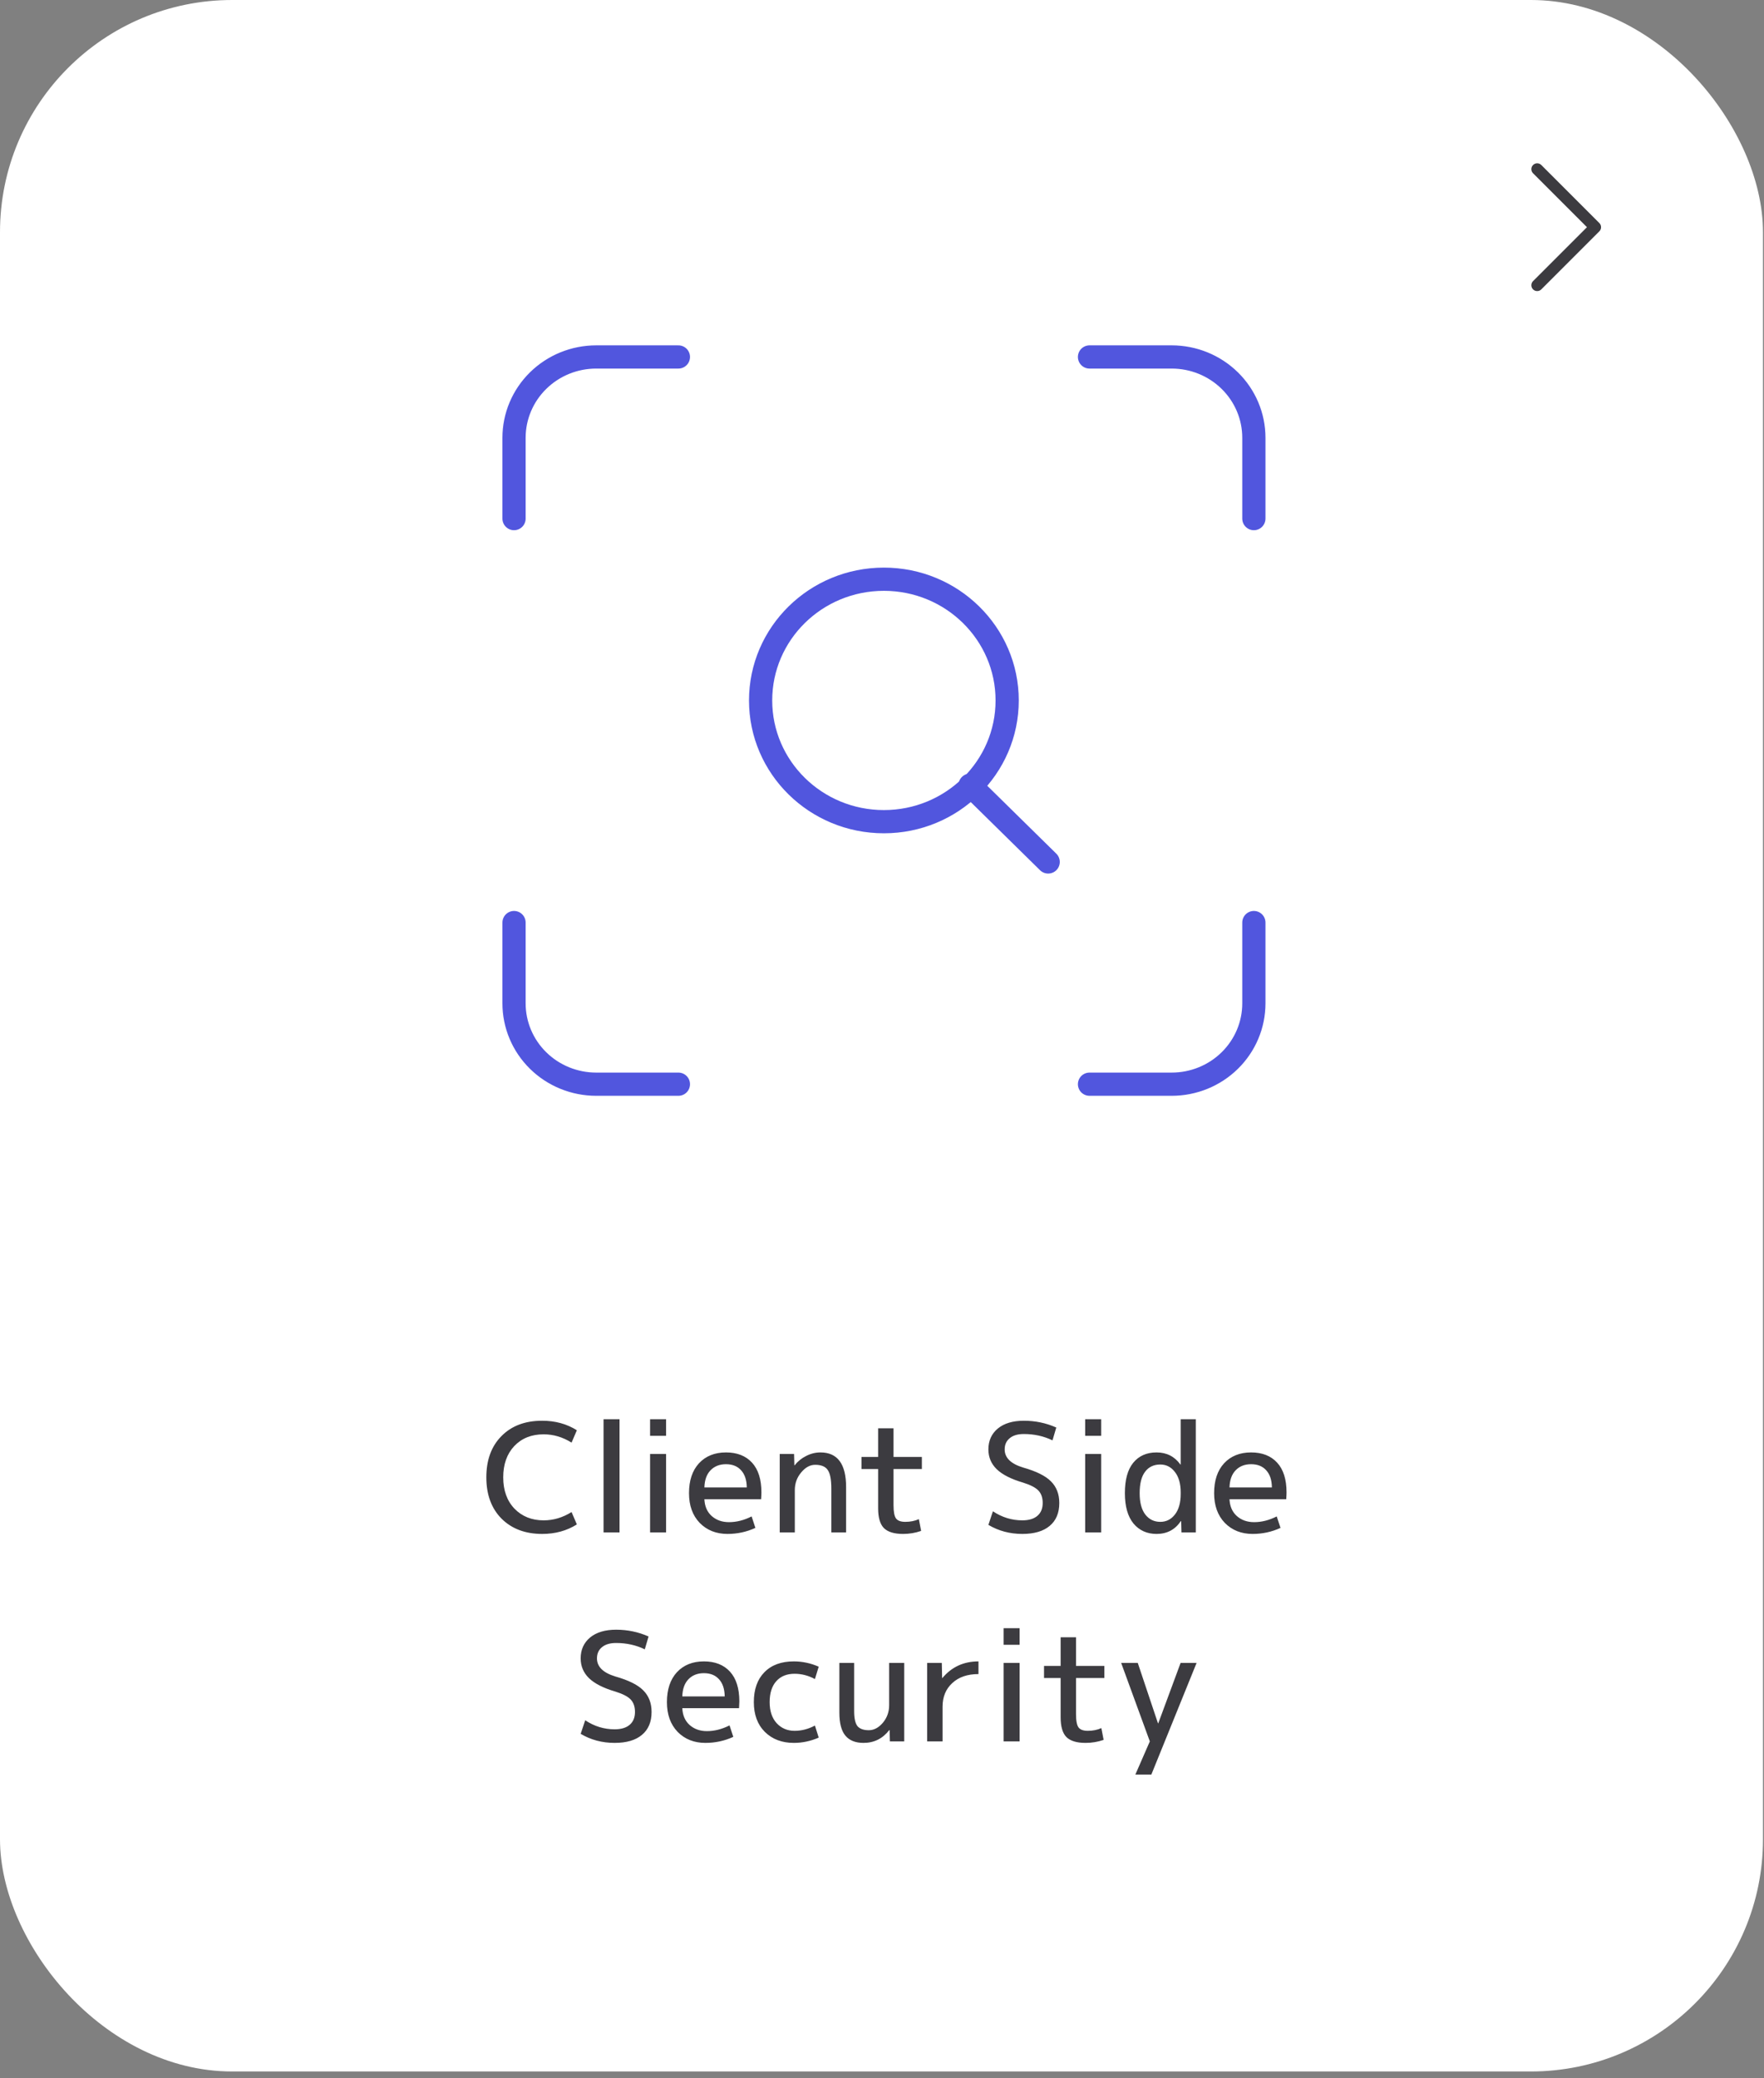 <svg width="152" height="179" viewBox="0 0 152 179" fill="none" xmlns="http://www.w3.org/2000/svg">
<rect x="0" y="0" width="152" height="179" fill="#808080" stroke="none"/>
<rect width="151.912" height="178.433" rx="20" fill="white"/>
<rect width="75" height="75" transform="translate(38.668 24.57)" fill="white"/>
<path d="M44.293 44.671V37.71C44.293 35.863 45.039 34.093 46.367 32.787C47.695 31.482 49.496 30.748 51.375 30.748H58.456" stroke="#5156DE" stroke-width="2" stroke-linecap="round" stroke-linejoin="round"/>
<path d="M93.88 30.748H100.962C102.84 30.748 104.641 31.482 105.969 32.787C107.297 34.093 108.043 35.863 108.043 37.71V44.671" stroke="#5156DE" stroke-width="2" stroke-linecap="round" stroke-linejoin="round"/>
<path d="M108.043 79.468V86.43C108.043 88.276 107.297 90.047 105.969 91.352C104.641 92.658 102.84 93.391 100.962 93.391H93.88" stroke="#5156DE" stroke-width="2" stroke-linecap="round" stroke-linejoin="round"/>
<path d="M58.456 93.391H51.375C49.496 93.391 47.695 92.658 46.367 91.352C45.039 90.047 44.293 88.276 44.293 86.43V79.468" stroke="#5156DE" stroke-width="2" stroke-linecap="round" stroke-linejoin="round"/>
<path d="M76.163 70.778C82.029 70.778 86.785 66.103 86.785 60.335C86.785 54.568 82.029 49.893 76.163 49.893C70.296 49.893 65.54 54.568 65.54 60.335C65.54 66.103 70.296 70.778 76.163 70.778Z" stroke="#5156DE" stroke-width="2" stroke-linecap="round" stroke-linejoin="round"/>
<path d="M90.319 74.247L83.592 67.633" stroke="#5156DE" stroke-width="2" stroke-linecap="round" stroke-linejoin="round"/>
<path d="M46.846 123.55C45.798 123.55 44.953 123.888 44.311 124.564C43.679 125.24 43.362 126.137 43.362 127.255C43.362 128.382 43.687 129.283 44.337 129.959C44.987 130.626 45.824 130.96 46.846 130.96C47.687 130.96 48.489 130.722 49.251 130.245L49.706 131.311C48.84 131.857 47.843 132.13 46.716 132.13C45.269 132.13 44.103 131.692 43.219 130.817C42.344 129.933 41.906 128.746 41.906 127.255C41.906 125.764 42.34 124.581 43.206 123.706C44.073 122.822 45.243 122.38 46.716 122.38C47.843 122.38 48.84 122.653 49.706 123.199L49.251 124.265C48.489 123.788 47.687 123.55 46.846 123.55ZM52.006 132V122.25H53.384V132H52.006ZM56.016 123.68V122.25H57.394V123.68H56.016ZM56.016 132V125.24H57.394V132H56.016ZM60.696 128.126H64.349C64.341 127.485 64.176 126.991 63.855 126.644C63.543 126.297 63.11 126.124 62.555 126.124C62.001 126.124 61.554 126.302 61.216 126.657C60.887 127.004 60.714 127.493 60.696 128.126ZM60.696 129.14C60.722 129.747 60.93 130.228 61.32 130.583C61.719 130.938 62.217 131.116 62.815 131.116C63.465 131.116 64.115 130.951 64.765 130.622L65.09 131.61C64.336 131.957 63.535 132.13 62.685 132.13C61.715 132.13 60.917 131.814 60.293 131.181C59.678 130.54 59.37 129.686 59.37 128.62C59.37 127.528 59.656 126.67 60.228 126.046C60.809 125.422 61.585 125.11 62.555 125.11C63.517 125.11 64.267 125.405 64.804 125.994C65.342 126.583 65.61 127.437 65.61 128.555C65.61 128.685 65.602 128.88 65.584 129.14H60.696ZM68.422 125.24L68.448 126.215H68.474C68.751 125.868 69.085 125.6 69.475 125.409C69.865 125.21 70.272 125.11 70.697 125.11C72.17 125.11 72.907 126.107 72.907 128.1V132H71.633V128.23C71.633 127.441 71.529 126.904 71.321 126.618C71.122 126.323 70.762 126.176 70.242 126.176C69.8 126.176 69.397 126.397 69.033 126.839C68.669 127.272 68.487 127.779 68.487 128.36V132H67.187V125.24H68.422ZM76.993 125.5H79.436V126.54H76.993V129.66C76.993 130.223 77.066 130.605 77.213 130.804C77.361 130.995 77.625 131.09 78.007 131.09C78.44 131.09 78.83 131.012 79.177 130.856L79.371 131.87C78.877 132.043 78.358 132.13 77.811 132.13C77.049 132.13 76.499 131.961 76.16 131.623C75.831 131.285 75.666 130.717 75.666 129.92V126.54H74.237V125.5H75.666V123.03H76.993V125.5ZM88.222 123.524C87.693 123.524 87.286 123.645 87 123.888C86.714 124.122 86.571 124.443 86.571 124.85C86.571 125.569 87.1 126.089 88.157 126.41C89.292 126.731 90.094 127.129 90.562 127.606C91.039 128.083 91.277 128.702 91.277 129.465C91.277 130.323 91 130.982 90.445 131.441C89.899 131.9 89.115 132.13 88.092 132.13C87.017 132.13 86.042 131.87 85.167 131.35L85.557 130.18C86.337 130.7 87.182 130.96 88.092 130.96C88.655 130.96 89.089 130.83 89.392 130.57C89.695 130.31 89.847 129.942 89.847 129.465C89.847 129.014 89.726 128.659 89.483 128.399C89.24 128.139 88.798 127.909 88.157 127.71C87.126 127.407 86.367 127.021 85.882 126.553C85.405 126.085 85.167 125.517 85.167 124.85C85.167 124.105 85.436 123.507 85.973 123.056C86.519 122.605 87.269 122.38 88.222 122.38C89.21 122.38 90.142 122.575 91.017 122.965L90.692 124.07C89.938 123.706 89.115 123.524 88.222 123.524ZM93.509 123.68V122.25H94.887V123.68H93.509ZM93.509 132V125.24H94.887V132H93.509ZM103.038 122.25V132H101.803L101.777 131.025H101.751C101.257 131.762 100.559 132.13 99.658 132.13C98.835 132.13 98.172 131.831 97.669 131.233C97.175 130.626 96.928 129.755 96.928 128.62C96.928 127.467 97.166 126.596 97.643 126.007C98.128 125.409 98.8 125.11 99.658 125.11C100.525 125.11 101.209 125.457 101.712 126.15H101.738V122.25H103.038ZM98.202 128.62C98.202 129.417 98.362 130.028 98.683 130.453C99.012 130.878 99.446 131.09 99.983 131.09C100.494 131.09 100.915 130.878 101.244 130.453C101.573 130.028 101.738 129.439 101.738 128.685V128.555C101.738 127.81 101.573 127.225 101.244 126.8C100.915 126.367 100.494 126.15 99.983 126.15C99.42 126.15 98.982 126.358 98.67 126.774C98.358 127.181 98.202 127.797 98.202 128.62ZM105.944 128.126H109.597C109.589 127.485 109.424 126.991 109.103 126.644C108.791 126.297 108.358 126.124 107.803 126.124C107.249 126.124 106.802 126.302 106.464 126.657C106.135 127.004 105.962 127.493 105.944 128.126ZM105.944 129.14C105.97 129.747 106.178 130.228 106.568 130.583C106.967 130.938 107.465 131.116 108.063 131.116C108.713 131.116 109.363 130.951 110.013 130.622L110.338 131.61C109.584 131.957 108.783 132.13 107.933 132.13C106.963 132.13 106.165 131.814 105.541 131.181C104.926 130.54 104.618 129.686 104.618 128.62C104.618 127.528 104.904 126.67 105.476 126.046C106.057 125.422 106.833 125.11 107.803 125.11C108.765 125.11 109.515 125.405 110.052 125.994C110.59 126.583 110.858 127.437 110.858 128.555C110.858 128.685 110.85 128.88 110.832 129.14H105.944ZM53.09 141.524C52.561 141.524 52.154 141.645 51.868 141.888C51.582 142.122 51.439 142.443 51.439 142.85C51.439 143.569 51.968 144.089 53.025 144.41C54.16 144.731 54.962 145.129 55.43 145.606C55.907 146.083 56.145 146.702 56.145 147.465C56.145 148.323 55.868 148.982 55.313 149.441C54.767 149.9 53.983 150.13 52.96 150.13C51.885 150.13 50.91 149.87 50.035 149.35L50.425 148.18C51.205 148.7 52.05 148.96 52.96 148.96C53.523 148.96 53.957 148.83 54.26 148.57C54.563 148.31 54.715 147.942 54.715 147.465C54.715 147.014 54.594 146.659 54.351 146.399C54.108 146.139 53.666 145.909 53.025 145.71C51.994 145.407 51.235 145.021 50.75 144.553C50.273 144.085 50.035 143.517 50.035 142.85C50.035 142.105 50.304 141.507 50.841 141.056C51.387 140.605 52.137 140.38 53.09 140.38C54.078 140.38 55.01 140.575 55.885 140.965L55.56 142.07C54.806 141.706 53.983 141.524 53.09 141.524ZM58.793 146.126H62.446C62.437 145.485 62.273 144.991 61.952 144.644C61.64 144.297 61.206 144.124 60.652 144.124C60.097 144.124 59.651 144.302 59.313 144.657C58.983 145.004 58.81 145.493 58.793 146.126ZM58.793 147.14C58.819 147.747 59.027 148.228 59.417 148.583C59.816 148.938 60.314 149.116 60.912 149.116C61.562 149.116 62.212 148.951 62.862 148.622L63.187 149.61C62.433 149.957 61.631 150.13 60.782 150.13C59.811 150.13 59.014 149.814 58.39 149.181C57.775 148.54 57.467 147.686 57.467 146.62C57.467 145.528 57.753 144.67 58.325 144.046C58.906 143.422 59.681 143.11 60.652 143.11C61.614 143.11 62.364 143.405 62.901 143.994C63.438 144.583 63.707 145.437 63.707 146.555C63.707 146.685 63.698 146.88 63.681 147.14H58.793ZM70.221 144.631C69.657 144.328 69.072 144.176 68.466 144.176C67.798 144.176 67.274 144.388 66.892 144.813C66.511 145.238 66.32 145.84 66.32 146.62C66.32 147.383 66.52 147.985 66.918 148.427C67.326 148.869 67.841 149.09 68.466 149.09C69.072 149.09 69.657 148.938 70.221 148.635L70.546 149.675C69.852 149.978 69.137 150.13 68.4 150.13C67.378 150.13 66.546 149.814 65.904 149.181C65.272 148.548 64.956 147.695 64.956 146.62C64.956 145.519 65.259 144.661 65.865 144.046C66.472 143.422 67.317 143.11 68.4 143.11C69.137 143.11 69.852 143.262 70.546 143.565L70.221 144.631ZM76.681 150L76.655 149.025H76.629C76.057 149.762 75.316 150.13 74.406 150.13C73.713 150.13 73.193 149.922 72.846 149.506C72.5 149.09 72.326 148.431 72.326 147.53V143.24H73.6V147.4C73.6 148.015 73.696 148.444 73.886 148.687C74.086 148.921 74.411 149.038 74.861 149.038C75.303 149.038 75.706 148.826 76.07 148.401C76.434 147.968 76.616 147.461 76.616 146.88V143.24H77.916V150H76.681ZM84.313 143.11V144.202C83.359 144.202 82.605 144.462 82.051 144.982C81.496 145.493 81.219 146.169 81.219 147.01V150H79.893V143.24H81.154L81.18 144.54H81.206C82.003 143.587 83.039 143.11 84.313 143.11ZM86.478 141.68V140.25H87.856V141.68H86.478ZM86.478 150V143.24H87.856V150H86.478ZM92.718 143.5H95.162V144.54H92.718V147.66C92.718 148.223 92.792 148.605 92.939 148.804C93.086 148.995 93.351 149.09 93.732 149.09C94.165 149.09 94.555 149.012 94.902 148.856L95.097 149.87C94.603 150.043 94.083 150.13 93.537 150.13C92.774 150.13 92.224 149.961 91.886 149.623C91.557 149.285 91.392 148.717 91.392 147.92V144.54H89.962V143.5H91.392V141.03H92.718V143.5ZM99.78 148.44H99.806L101.73 143.24H103.108L99.208 152.86H97.83L99.078 150L96.608 143.24H98.038L99.78 148.44Z" fill="#3C3B40"/>
<path d="M132.456 24.57L137.456 19.57L132.456 14.57" stroke="#3C3B40" stroke-width="1.006" stroke-linecap="round" stroke-linejoin="round"/>
</svg>
